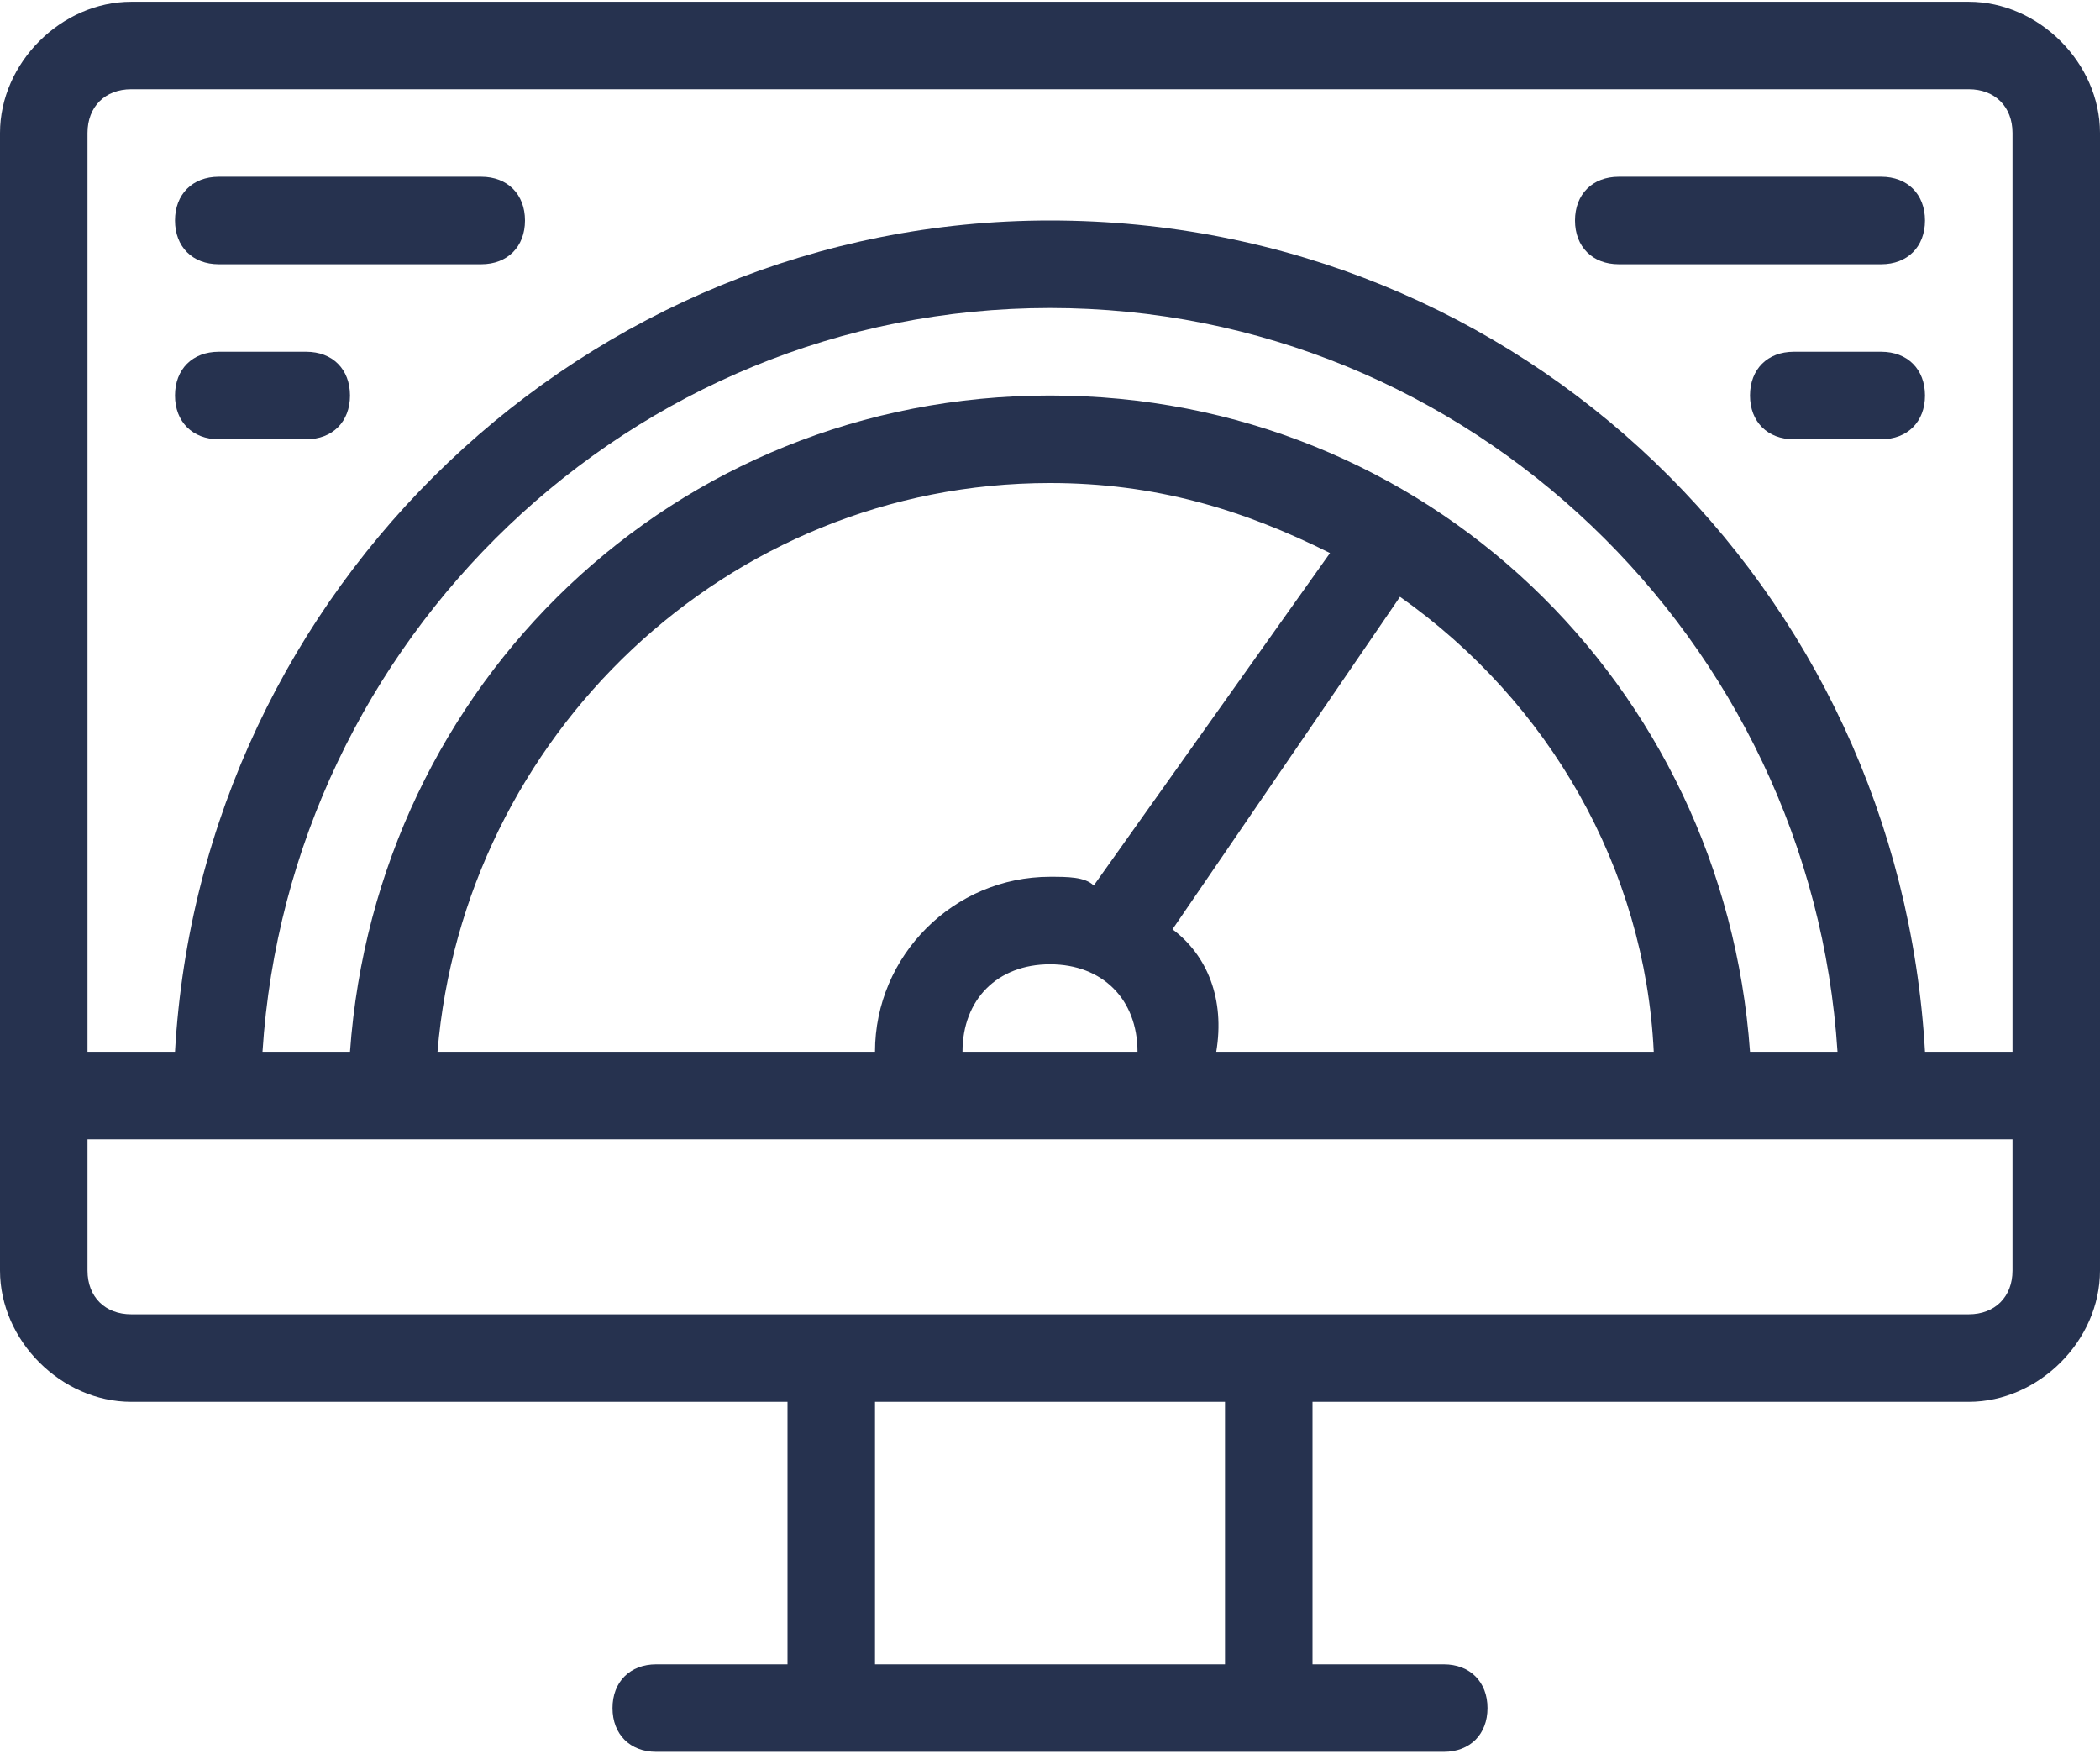<?xml version="1.0" encoding="UTF-8"?>
<svg width="800px" height="668px" viewBox="0 0 800 668" version="1.1" xmlns="http://www.w3.org/2000/svg" xmlns:xlink="http://www.w3.org/1999/xlink">
    <title>seo-computer</title>
    <g id="Page-1" stroke="none" stroke-width="1" fill="none" fill-rule="evenodd">
        <g id="seo-computer" transform="translate(0, 0.667)" fill="#26324F" fill-rule="nonzero">
            <path d="M750,0 L50,0 C23.333,0 0,23.333 0,50 L0,483.333 C0,510 23.333,533.333 50,533.333 L300,533.333 L300,633.333 L250,633.333 C240,633.333 233.333,640 233.333,650 C233.333,660 240,666.667 250,666.667 L550,666.667 C560,666.667 566.667,660 566.667,650 C566.667,640 560,633.333 550,633.333 L500,633.333 L500,533.333 L750,533.333 C776.667,533.333 800,510 800,483.333 L800,50 C800,23.333 776.667,0 750,0 Z M466.667,633.333 L333.333,633.333 L333.333,533.333 L466.667,533.333 L466.667,633.333 Z M766.667,483.333 C766.667,493.333 760,500 750,500 L50,500 C40,500 33.333,493.333 33.333,483.333 L33.333,433.333 L766.667,433.333 L766.667,483.333 Z M400,333.333 C363.333,333.333 333.333,363.333 333.333,400 L166.667,400 C176.667,280 276.667,183.333 400,183.333 C440,183.333 473.333,193.333 506.667,210 L416.667,336.667 C413.333,333.333 406.667,333.333 400,333.333 Z M366.667,400 C366.667,380 380,366.667 400,366.667 C420,366.667 433.333,380 433.333,400 L366.667,400 Z M446.667,353.333 L533.333,226.667 C590,266.667 626.667,330 630,400 L463.333,400 C466.667,380 460,363.333 446.667,353.333 Z M666.667,400 C656.667,260 543.333,150 400,150 C256.667,150 143.333,260 133.333,400 L100,400 C110,243.333 240,116.667 400,116.667 C560,116.667 690,243.333 700,400 L666.667,400 Z M766.667,400 L733.333,400 C723.333,223.333 580,83.333 400,83.333 C223.333,83.333 76.667,223.333 66.667,400 L33.333,400 L33.333,50 C33.333,40 40,33.333 50,33.333 L750,33.333 C760,33.333 766.667,40 766.667,50 L766.667,400 Z" id="Shape"></path>
            <path d="M183.333,100 L83.333,100 C73.333,100 66.667,93.333 66.667,83.333 C66.667,73.333 73.333,66.667 83.333,66.667 L183.333,66.667 C193.333,66.667 200,73.333 200,83.333 C200,93.333 193.333,100 183.333,100 Z" id="Path"></path>
            <path d="M116.667,166.667 L83.333,166.667 C73.333,166.667 66.667,160 66.667,150 C66.667,140 73.333,133.333 83.333,133.333 L116.667,133.333 C126.667,133.333 133.333,140 133.333,150 C133.333,160 126.667,166.667 116.667,166.667 Z" id="Path"></path>
            <path d="M716.667,100 L616.667,100 C606.667,100 600,93.333 600,83.333 C600,73.333 606.667,66.667 616.667,66.667 L716.667,66.667 C726.667,66.667 733.333,73.333 733.333,83.333 C733.333,93.333 726.667,100 716.667,100 Z" id="Path"></path>
            <path d="M716.667,166.667 L683.333,166.667 C673.333,166.667 666.667,160 666.667,150 C666.667,140 673.333,133.333 683.333,133.333 L716.667,133.333 C726.667,133.333 733.333,140 733.333,150 C733.333,160 726.667,166.667 716.667,166.667 Z" id="Path"></path>
        </g>
    </g>
</svg>
